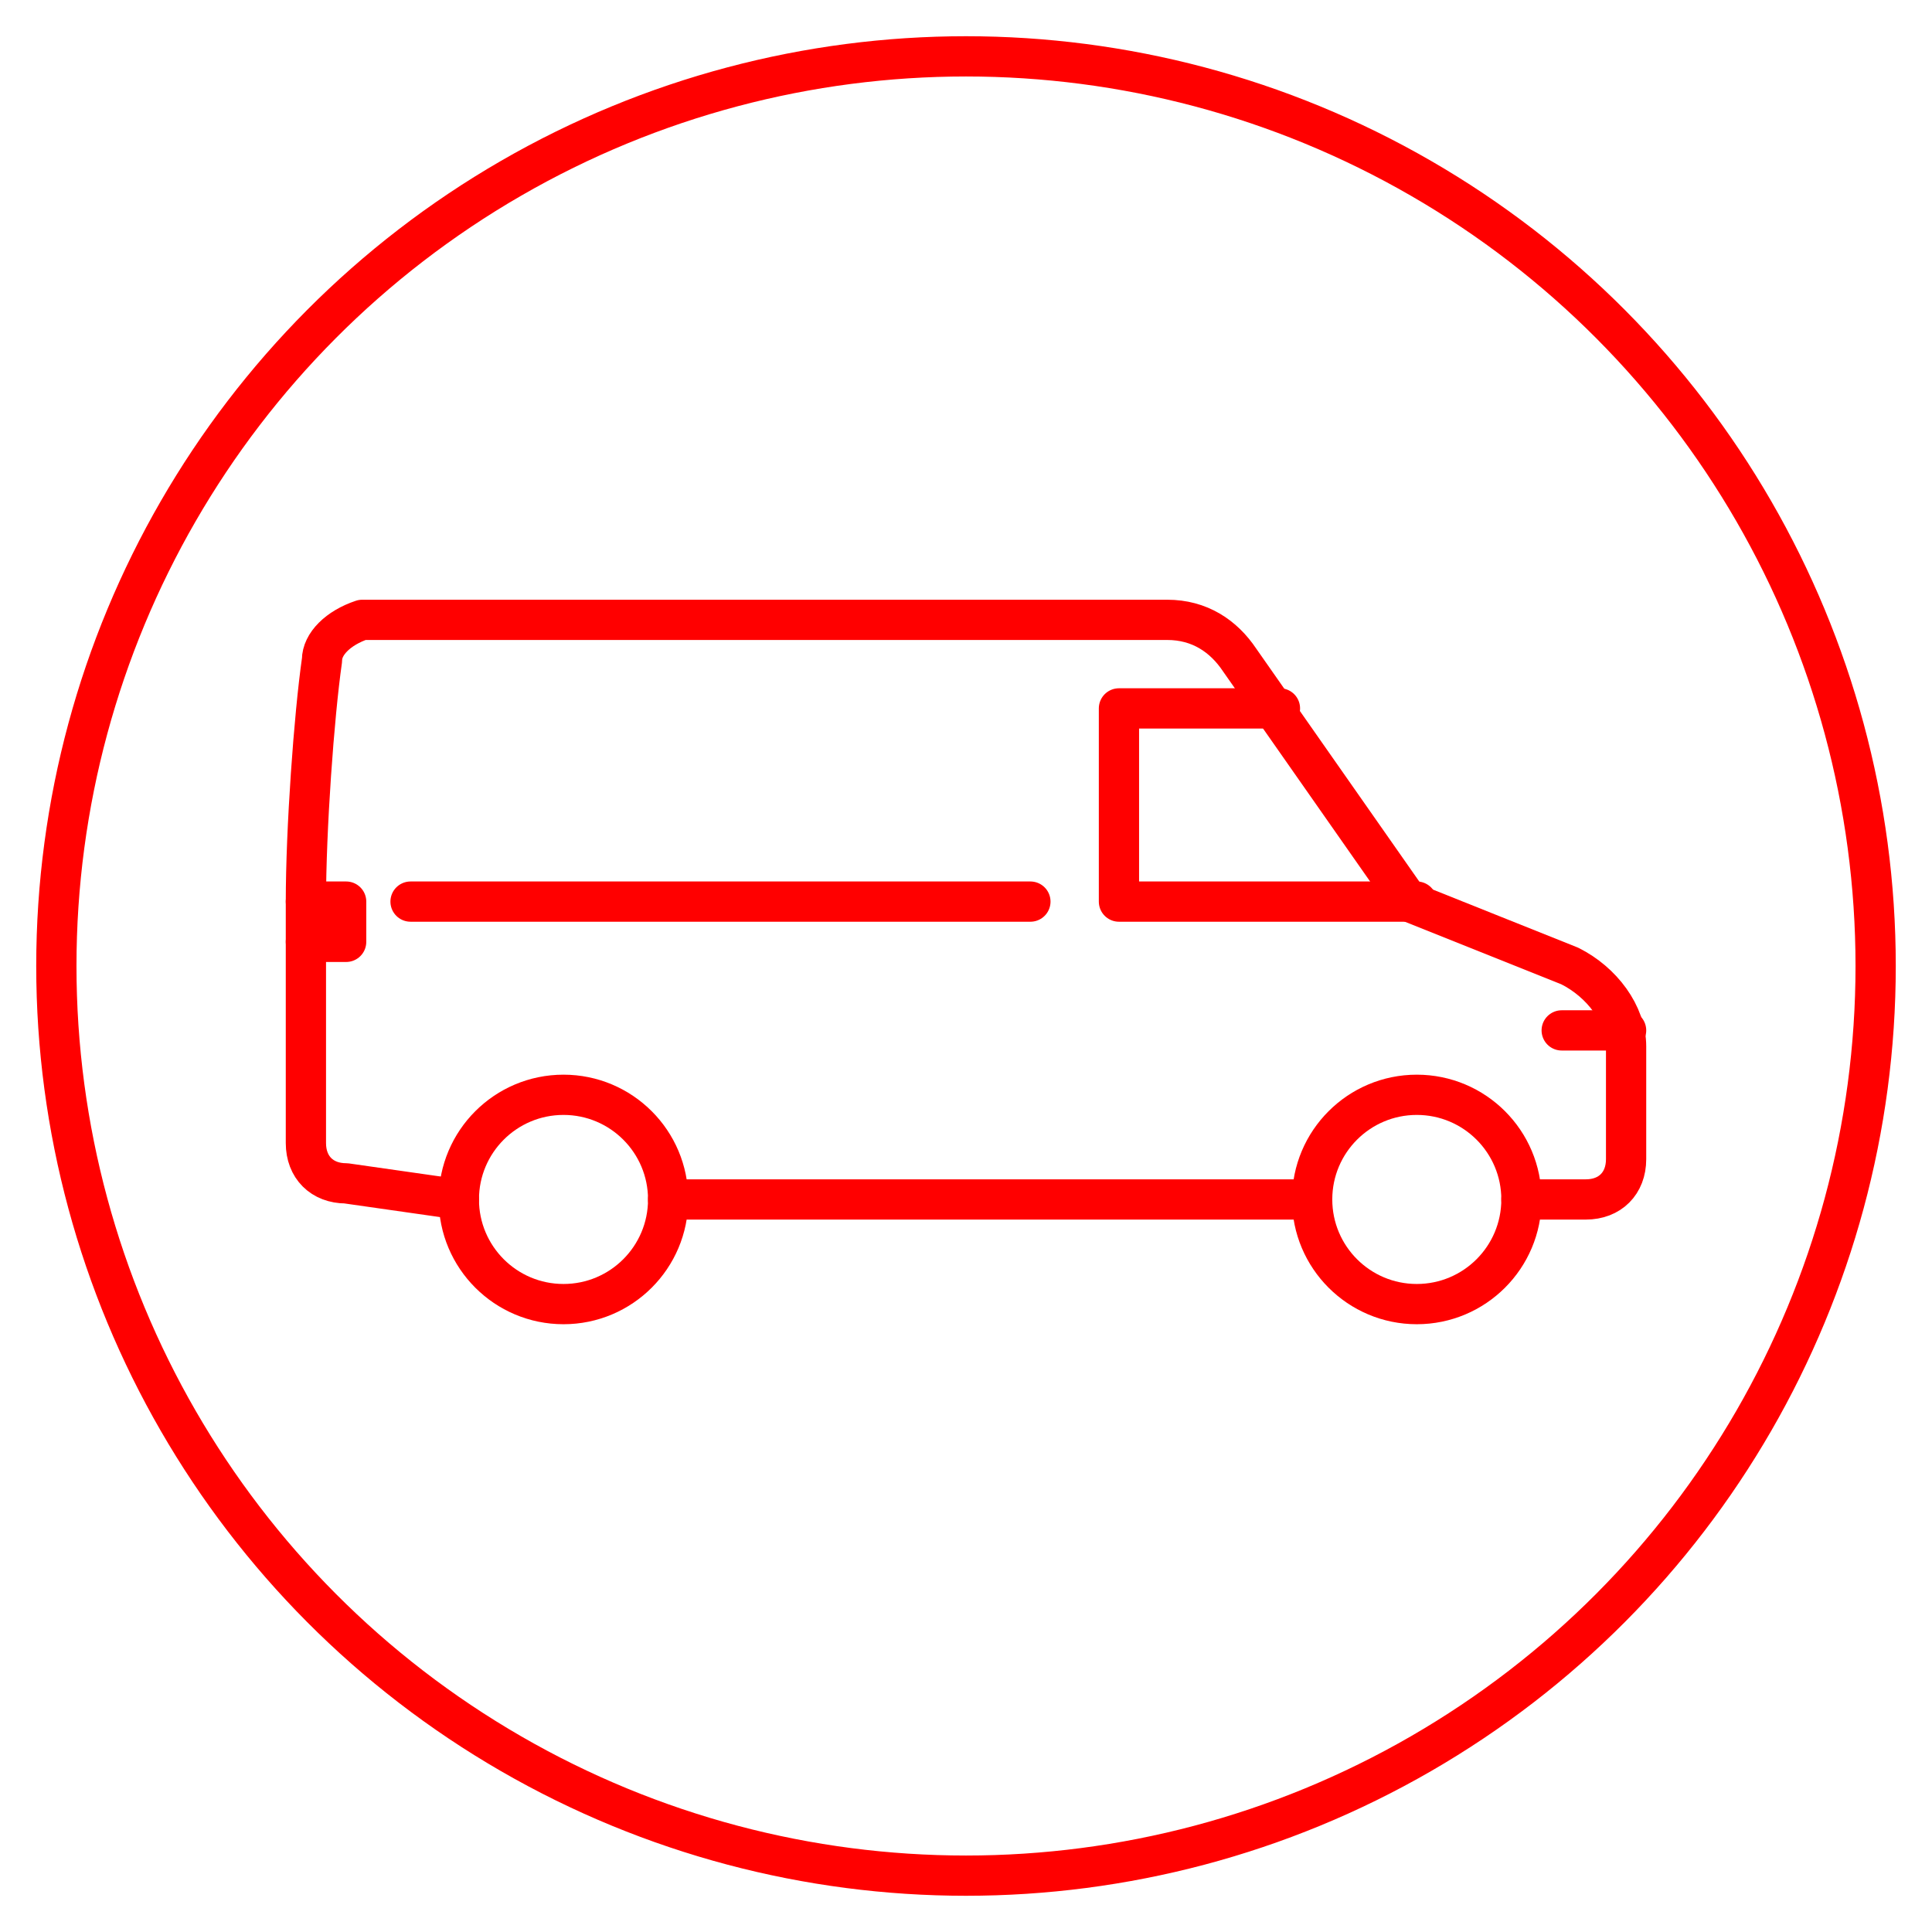 <?xml version="1.0" encoding="utf-8"?>
<!-- Generator: Adobe Illustrator 28.0.0, SVG Export Plug-In . SVG Version: 6.00 Build 0)  -->
<svg version="1.1" id="Layer_1" xmlns="http://www.w3.org/2000/svg" xmlns:xlink="http://www.w3.org/1999/xlink" x="0px" y="0px"
	 viewBox="0 0 24 24" style="enable-background:new 0 0 24 24;" xml:space="preserve">
<style type="text/css">
	.st0{fill:none;stroke:#FF0000;stroke-width:0.5;stroke-linecap:round;stroke-linejoin:round;stroke-miterlimit:10;}
</style>
<circle class="st0" cx="12" cy="12" r="11.3"/>
<g>
	<circle class="st0" cx="7" cy="14.9" r="1.3"/>
	<circle class="st0" cx="17.6" cy="14.9" r="1.3"/>
	<line class="st0" x1="19.4" y1="12.8" x2="20.2" y2="12.8"/>
	<line class="st0" x1="8.3" y1="14.9" x2="16.2" y2="14.9"/>
	<path class="st0" d="M18.9,14.9h0.8c0.3,0,0.5-0.2,0.5-0.5V13c0-0.4-0.3-0.8-0.7-1l-2-0.8l-2.1-3c-0.2-0.3-0.5-0.5-0.9-0.5H4.5
		C4.2,7.8,4,8,4,8.2c-0.1,0.7-0.2,2.1-0.2,3v3c0,0.3,0.2,0.5,0.5,0.5l1.4,0.2"/>
	<polyline class="st0" points="17.6,11.2 13.9,11.2 13.9,8.8 15.9,8.8 	"/>
	<line class="st0" x1="12.8" y1="11.2" x2="5.1" y2="11.2"/>
	<polyline class="st0" points="3.8,11.2 4.3,11.2 4.3,11.7 3.8,11.7 	"/>
</g>
</svg>
